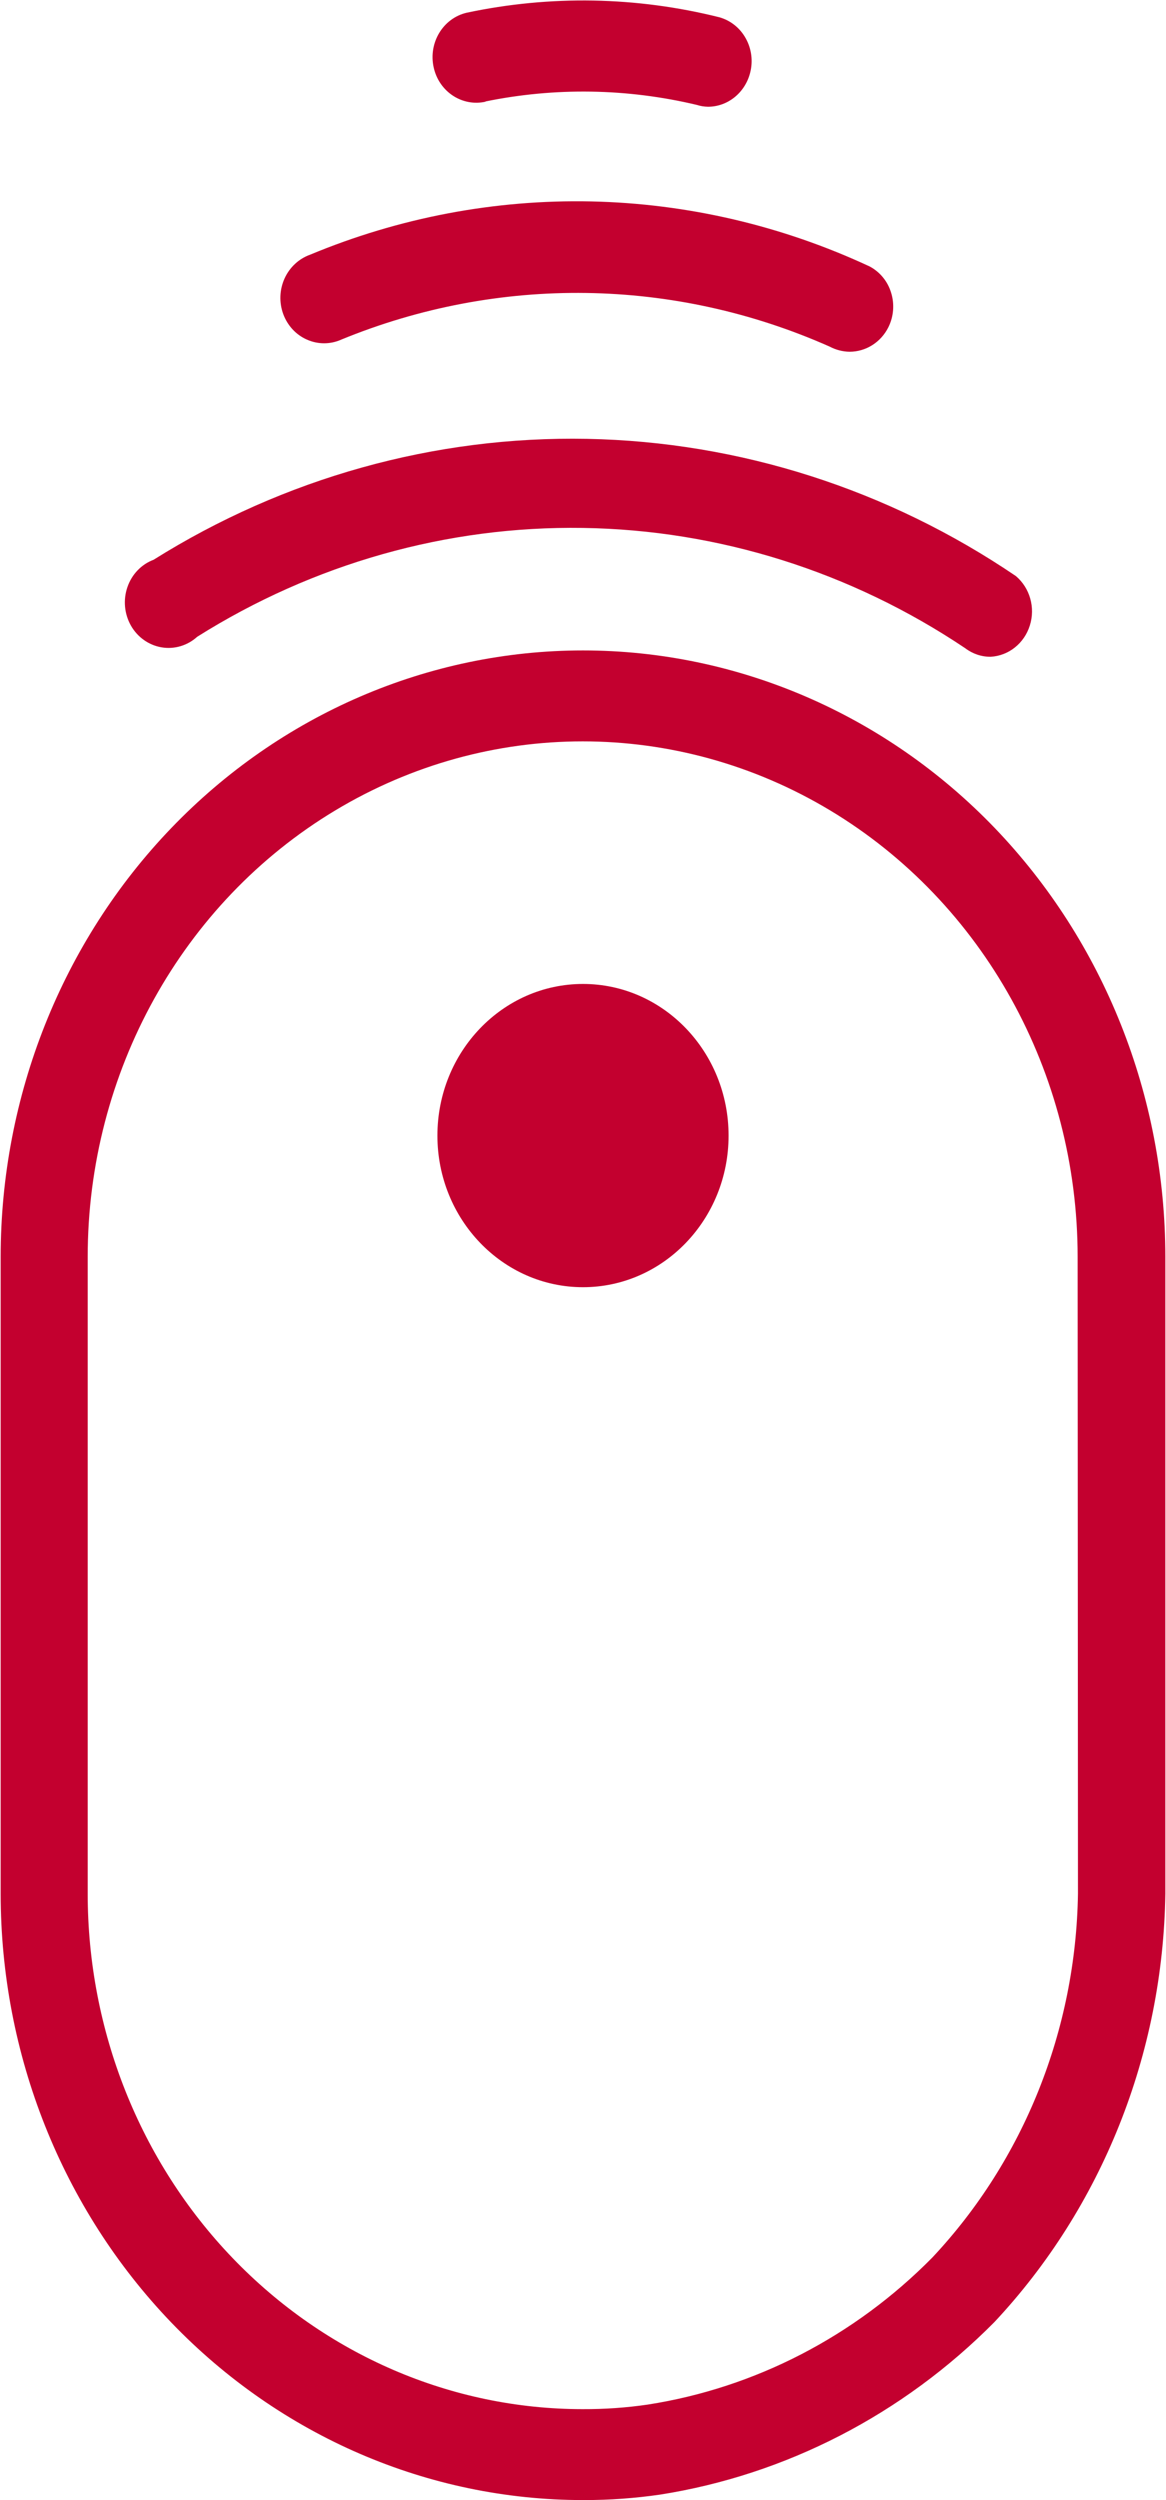 <svg width="14" height="30" viewBox="0 0 14 30" fill="none" xmlns="http://www.w3.org/2000/svg">
<path d="M7 7.805C5.146 7.805 3.367 8.572 2.056 9.937C0.745 11.301 0.008 13.152 0.008 15.082V22.723C0.008 24.653 0.745 26.504 2.056 27.869C3.367 29.233 5.146 30 7 30H7.021C7.323 30 7.624 29.978 7.923 29.935C9.436 29.697 10.841 28.973 11.94 27.864C13.23 26.487 13.965 24.647 13.992 22.723V15.082C13.992 13.152 13.255 11.301 11.944 9.936C10.633 8.572 8.854 7.805 7 7.805L7 7.805ZM12.943 22.723C12.918 24.358 12.293 25.92 11.195 27.089C10.262 28.035 9.067 28.653 7.779 28.854C7.52 28.892 7.258 28.91 6.996 28.909C5.42 28.909 3.909 28.257 2.794 27.097C1.679 25.937 1.053 24.363 1.053 22.723V15.082C1.053 12.872 2.186 10.83 4.025 9.725C5.864 8.62 8.129 8.62 9.968 9.725C11.806 10.83 12.939 12.872 12.939 15.082L12.943 22.723Z" fill="#C3002F"/>
<path d="M8.748 13.627C8.748 14.631 7.965 15.446 7 15.446C6.035 15.446 5.252 14.631 5.252 13.627C5.252 12.622 6.035 11.807 7 11.807C7.965 11.807 8.748 12.622 8.748 13.627Z" fill="#C3002F"/>
<path d="M2.368 7.641C3.764 6.763 5.368 6.31 6.998 6.335C8.629 6.359 10.22 6.86 11.59 7.779C11.678 7.846 11.785 7.882 11.895 7.881C12.111 7.869 12.298 7.72 12.365 7.506C12.433 7.291 12.366 7.056 12.198 6.913C10.664 5.872 8.879 5.301 7.048 5.266C5.217 5.231 3.413 5.734 1.844 6.717C1.697 6.772 1.582 6.893 1.53 7.045C1.477 7.198 1.493 7.367 1.572 7.507C1.651 7.646 1.786 7.742 1.94 7.768C2.094 7.794 2.251 7.747 2.368 7.641L2.368 7.641Z" fill="#C3002F"/>
<path d="M4.098 4.075C5.987 3.3 8.093 3.33 9.961 4.159C10.035 4.198 10.118 4.22 10.202 4.221C10.398 4.22 10.577 4.107 10.667 3.926C10.73 3.799 10.742 3.65 10.7 3.514C10.659 3.377 10.566 3.264 10.443 3.198C9.389 2.707 8.252 2.442 7.097 2.417C5.943 2.393 4.796 2.61 3.724 3.056C3.589 3.104 3.478 3.207 3.417 3.341C3.356 3.475 3.35 3.63 3.401 3.769C3.452 3.907 3.555 4.019 3.687 4.076C3.818 4.134 3.967 4.134 4.098 4.075L4.098 4.075Z" fill="#C3002F"/>
<path d="M5.822 1.219C6.663 1.046 7.531 1.06 8.367 1.259C8.41 1.273 8.455 1.28 8.5 1.281C8.738 1.281 8.946 1.113 9.007 0.873C9.043 0.734 9.024 0.585 8.954 0.46C8.885 0.335 8.77 0.244 8.636 0.207C7.641 -0.042 6.605 -0.06 5.602 0.153C5.319 0.22 5.142 0.513 5.207 0.808C5.271 1.102 5.553 1.286 5.836 1.219L5.822 1.219Z" fill="#C3002F"/>
</svg>
